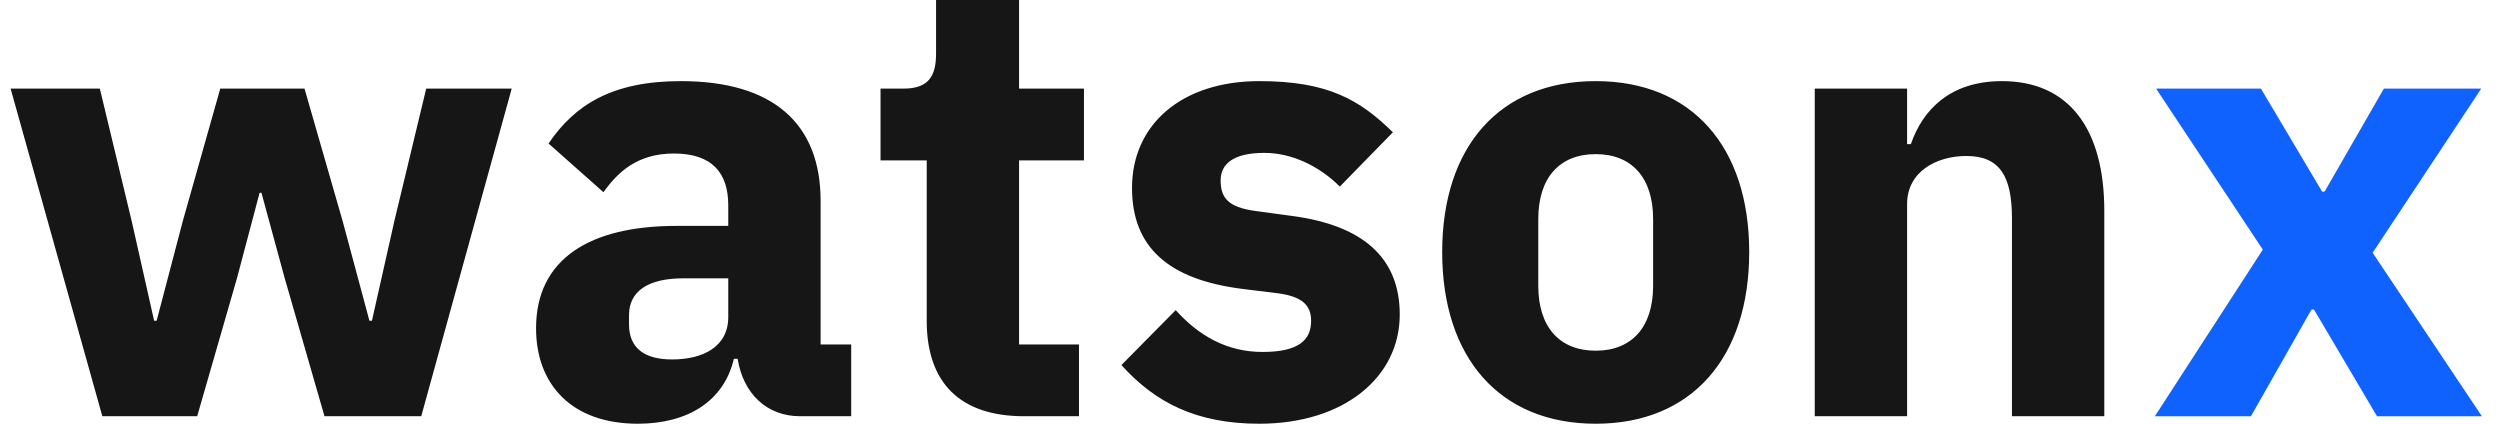 <svg width="118" height="20" viewBox="0 0 118 20" fill="none" xmlns="http://www.w3.org/2000/svg">
<path d="M90.015 19.646V9.631C90.015 8.1 91.4 7.363 92.813 7.363C94.404 7.363 94.964 8.335 94.964 10.309V19.646H99.323V9.955C99.323 6.067 97.644 3.829 94.492 3.829C92.047 3.829 90.751 5.184 90.192 6.804H90.015V4.182H85.656V19.646H90.015ZM75.317 20C79.853 20 82.563 16.878 82.563 11.899C82.563 6.922 79.853 3.829 75.317 3.829C70.781 3.829 68.071 6.922 68.071 11.899C68.071 16.878 70.781 20 75.317 20ZM75.317 16.553C73.608 16.553 72.607 15.434 72.607 13.49V10.338C72.607 8.394 73.608 7.275 75.317 7.275C77.025 7.275 78.027 8.394 78.027 10.338V13.49C78.027 15.434 77.025 16.553 75.317 16.553ZM59.44 20C63.417 20 66.068 17.82 66.068 14.845C66.068 12.165 64.33 10.633 60.972 10.191L59.234 9.955C57.968 9.779 57.614 9.337 57.614 8.512C57.614 7.746 58.203 7.216 59.676 7.216C60.972 7.216 62.268 7.835 63.24 8.807L65.744 6.244C64.183 4.712 62.68 3.829 59.44 3.829C55.758 3.829 53.431 5.891 53.431 8.866C53.431 11.664 55.14 13.196 58.645 13.637L60.324 13.844C61.414 13.991 61.885 14.374 61.885 15.14C61.885 16.053 61.296 16.612 59.588 16.612C57.909 16.612 56.583 15.847 55.493 14.639L52.931 17.231C54.521 18.998 56.465 20 59.44 20ZM50.928 19.646V16.259H48.1V7.57H51.163V4.182H48.1V-0H44.182V2.533C44.182 3.593 43.829 4.182 42.651 4.182H41.561V7.57H43.741V15.14C43.741 18.085 45.331 19.646 48.336 19.646H50.928ZM40.176 19.646V16.259H38.733V9.484C38.733 5.832 36.495 3.829 32.135 3.829C28.895 3.829 27.128 4.948 25.891 6.774L28.483 9.072C29.16 8.129 30.073 7.246 31.811 7.246C33.637 7.246 34.374 8.188 34.374 9.69V10.662H31.929C27.835 10.662 25.302 12.223 25.302 15.493C25.302 18.174 27.01 20 30.103 20C32.459 20 34.168 18.939 34.639 16.936H34.816C35.081 18.586 36.2 19.646 37.761 19.646H40.176ZM31.723 16.966C30.427 16.966 29.69 16.436 29.69 15.316V14.874C29.69 13.755 30.574 13.137 32.253 13.137H34.374V14.963C34.374 16.377 33.166 16.966 31.723 16.966ZM4.83 19.646H9.307L11.192 13.107L12.253 9.101H12.341L13.431 13.107L15.316 19.646H19.882L24.153 4.182H20.117L18.615 10.427L17.555 15.14H17.437L16.17 10.427L14.373 4.182H10.397L8.63 10.427L7.393 15.14H7.275L6.214 10.427L4.712 4.182H0.5L4.83 19.646Z" fill="#161616"/>
<path d="M106.245 19.647L109.102 14.61H109.22L112.195 19.647H117.144L111.989 11.929L117.114 4.183H112.519L109.721 9.043H109.603L106.716 4.183H101.768L106.805 11.782L101.709 19.647H106.245Z" fill="#0F62FE"/>
</svg>
